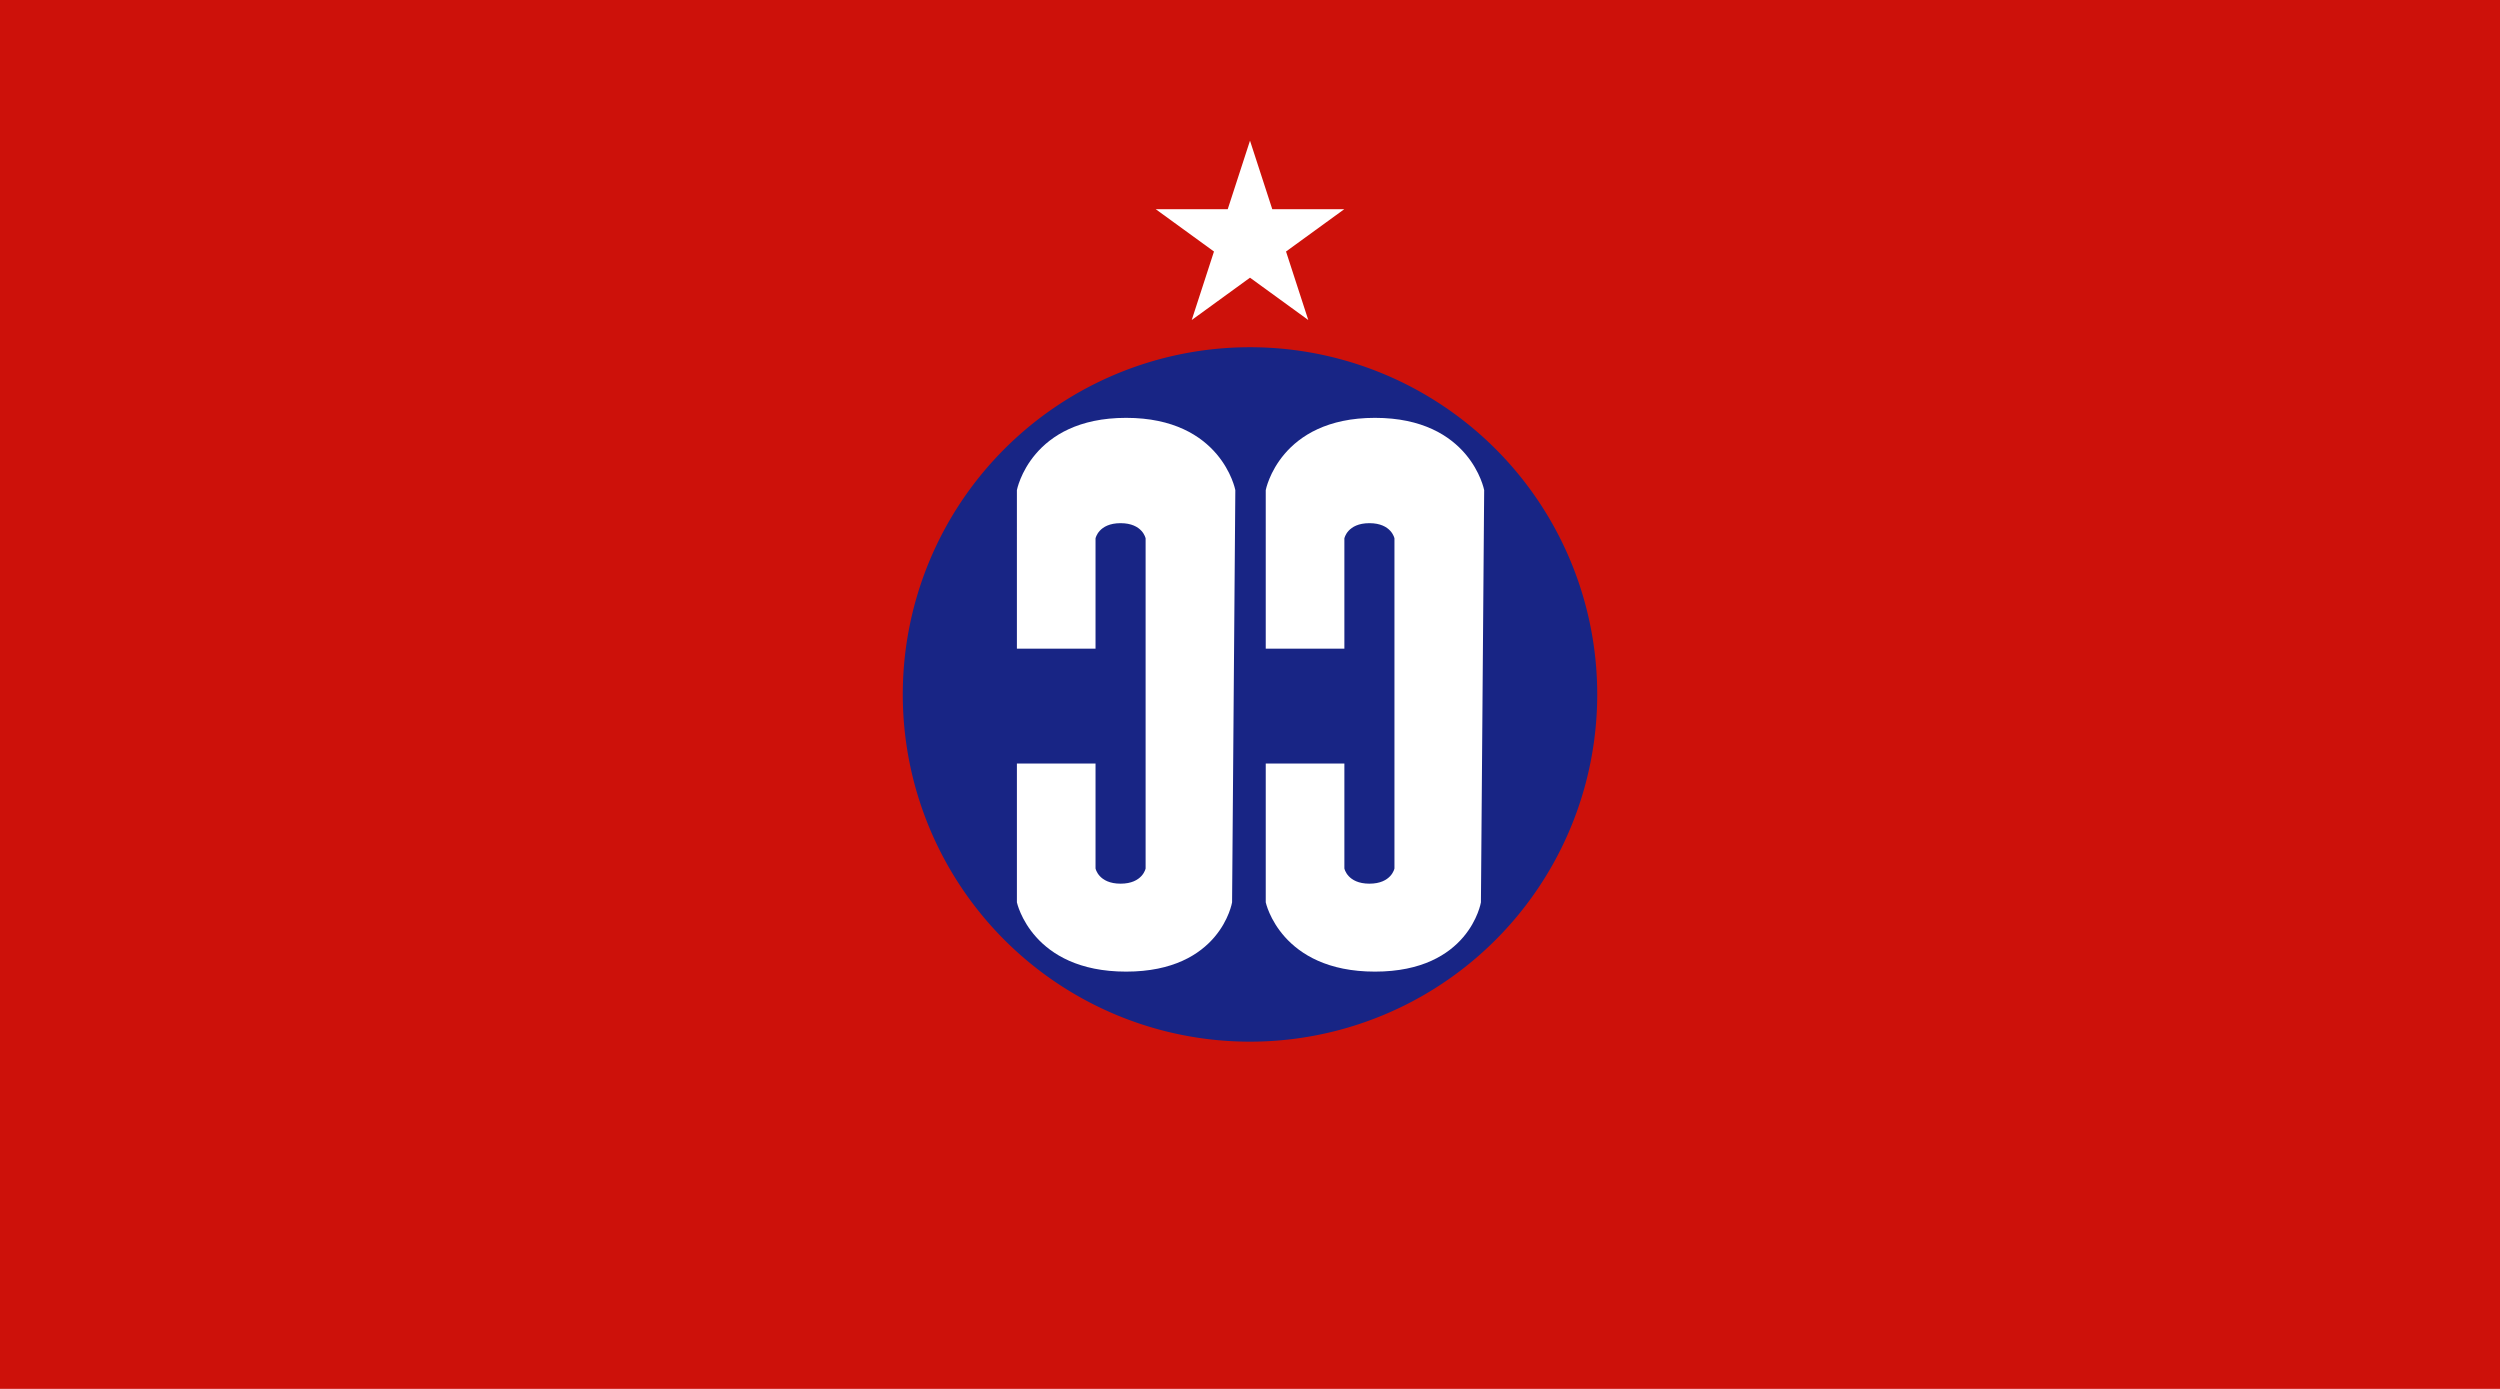 <?xml version="1.0" encoding="UTF-8" standalone="no"?>
<!-- Created with Inkscape (http://www.inkscape.org/) -->

<svg
   height="500"
   width="900"
   version="1.1"
   id="svg24"
   sodipodi:docname="Mm-lid-11.svg"
   inkscape:version="1.1.1 (3bf5ae0d25, 2021-09-20)"
   xmlns:inkscape="http://www.inkscape.org/namespaces/inkscape"
   xmlns:sodipodi="http://sodipodi.sourceforge.net/DTD/sodipodi-0.dtd"
   xmlns="http://www.w3.org/2000/svg"
   xmlns:svg="http://www.w3.org/2000/svg"
   xmlns:rdf="http://www.w3.org/1999/02/22-rdf-syntax-ns#"
   xmlns:cc="http://creativecommons.org/ns#"
   xmlns:dc="http://purl.org/dc/elements/1.1/">
  <title
     id="title6072">11th Light Infantry Division, Myanmar Army</title>
  <defs
     id="defs28" />
  <sodipodi:namedview
     id="namedview26"
     pagecolor="#ffffff"
     bordercolor="#666666"
     borderopacity="1.0"
     inkscape:pageshadow="2"
     inkscape:pageopacity="0.0"
     inkscape:pagecheckerboard="0"
     showgrid="false"
     inkscape:zoom="1.0332031"
     inkscape:cx="394.88848"
     inkscape:cy="223.09263"
     inkscape:window-width="1920"
     inkscape:window-height="1017"
     inkscape:window-x="-8"
     inkscape:window-y="-8"
     inkscape:window-maximized="1"
     inkscape:current-layer="svg24"
     showguides="true" />
  <path
     id="rect4"
     style="fill:#cd110a;fill-rule:evenodd;stroke-width:2.972"
     d="M 0,0 H 900 V 500 H 0 Z" />
  <path
     id="path855"
     style="fill:#182585;stroke-width:1.311"
     d="M 575,250 A 125,125 0 0 1 450,375 125,125 0 0 1 325,250 125,125 0 0 1 450,125 125,125 0 0 1 575,250 Z" />
  <g
     id="g829"
     transform="matrix(1.018,0,0,1.018,-7.907,-4.393)">
    <path
       style="fill:#ffffff;stroke-width:1.9"
       inkscape:connector-curvature="0"
       d="m 367.379,177.637 c 0,0 4.848,-25.554 38.621,-25.554 33.773,0 38.621,25.554 38.621,25.554 l -1.147,145.774 c 0,0 -4.05,24.505 -37.474,24.505 -33.424,0 -38.621,-24.505 -38.621,-24.505 v -49.077 h 27.807 v 37.105 c 0,0 1.055,5.374 8.854,5.374 7.799,0 8.854,-5.374 8.854,-5.374 V 194.701 c 0,0 -1.055,-5.374 -8.854,-5.374 -7.799,0 -8.854,5.374 -8.854,5.374 v 39.009 h -27.807 z"
       id="path4146-6"
       sodipodi:nodetypes="czcczcccczcczcccc" />
    <path
       style="fill:#ffffff;stroke-width:1.9"
       inkscape:connector-curvature="0"
       d="m 455.379,177.637 c 0,0 4.848,-25.554 38.621,-25.554 33.773,0 38.621,25.554 38.621,25.554 l -1.147,145.774 c 0,0 -4.05,24.505 -37.474,24.505 -33.424,0 -38.621,-24.505 -38.621,-24.505 v -49.077 h 27.807 v 37.105 c 0,0 1.055,5.374 8.854,5.374 7.799,0 8.854,-5.374 8.854,-5.374 V 194.701 c 0,0 -1.055,-5.374 -8.854,-5.374 -7.799,0 -8.854,5.374 -8.854,5.374 v 39.009 h -27.807 z"
       id="path4146"
       sodipodi:nodetypes="czcczcccczcczcccc" />
  </g>
  <path
     id="path5457"
     style="fill:#ffffff"
     inkscape:transform-center-y="-3.4083836"
     d="m 450,50.639 8.014,24.662 25.932,9.82e-4 -20.979,15.243 8.012,24.663 L 450,99.967 l -20.98,15.242 8.012,-24.663 -20.979,-15.243 25.932,-9.81e-4 z" />
</svg>
